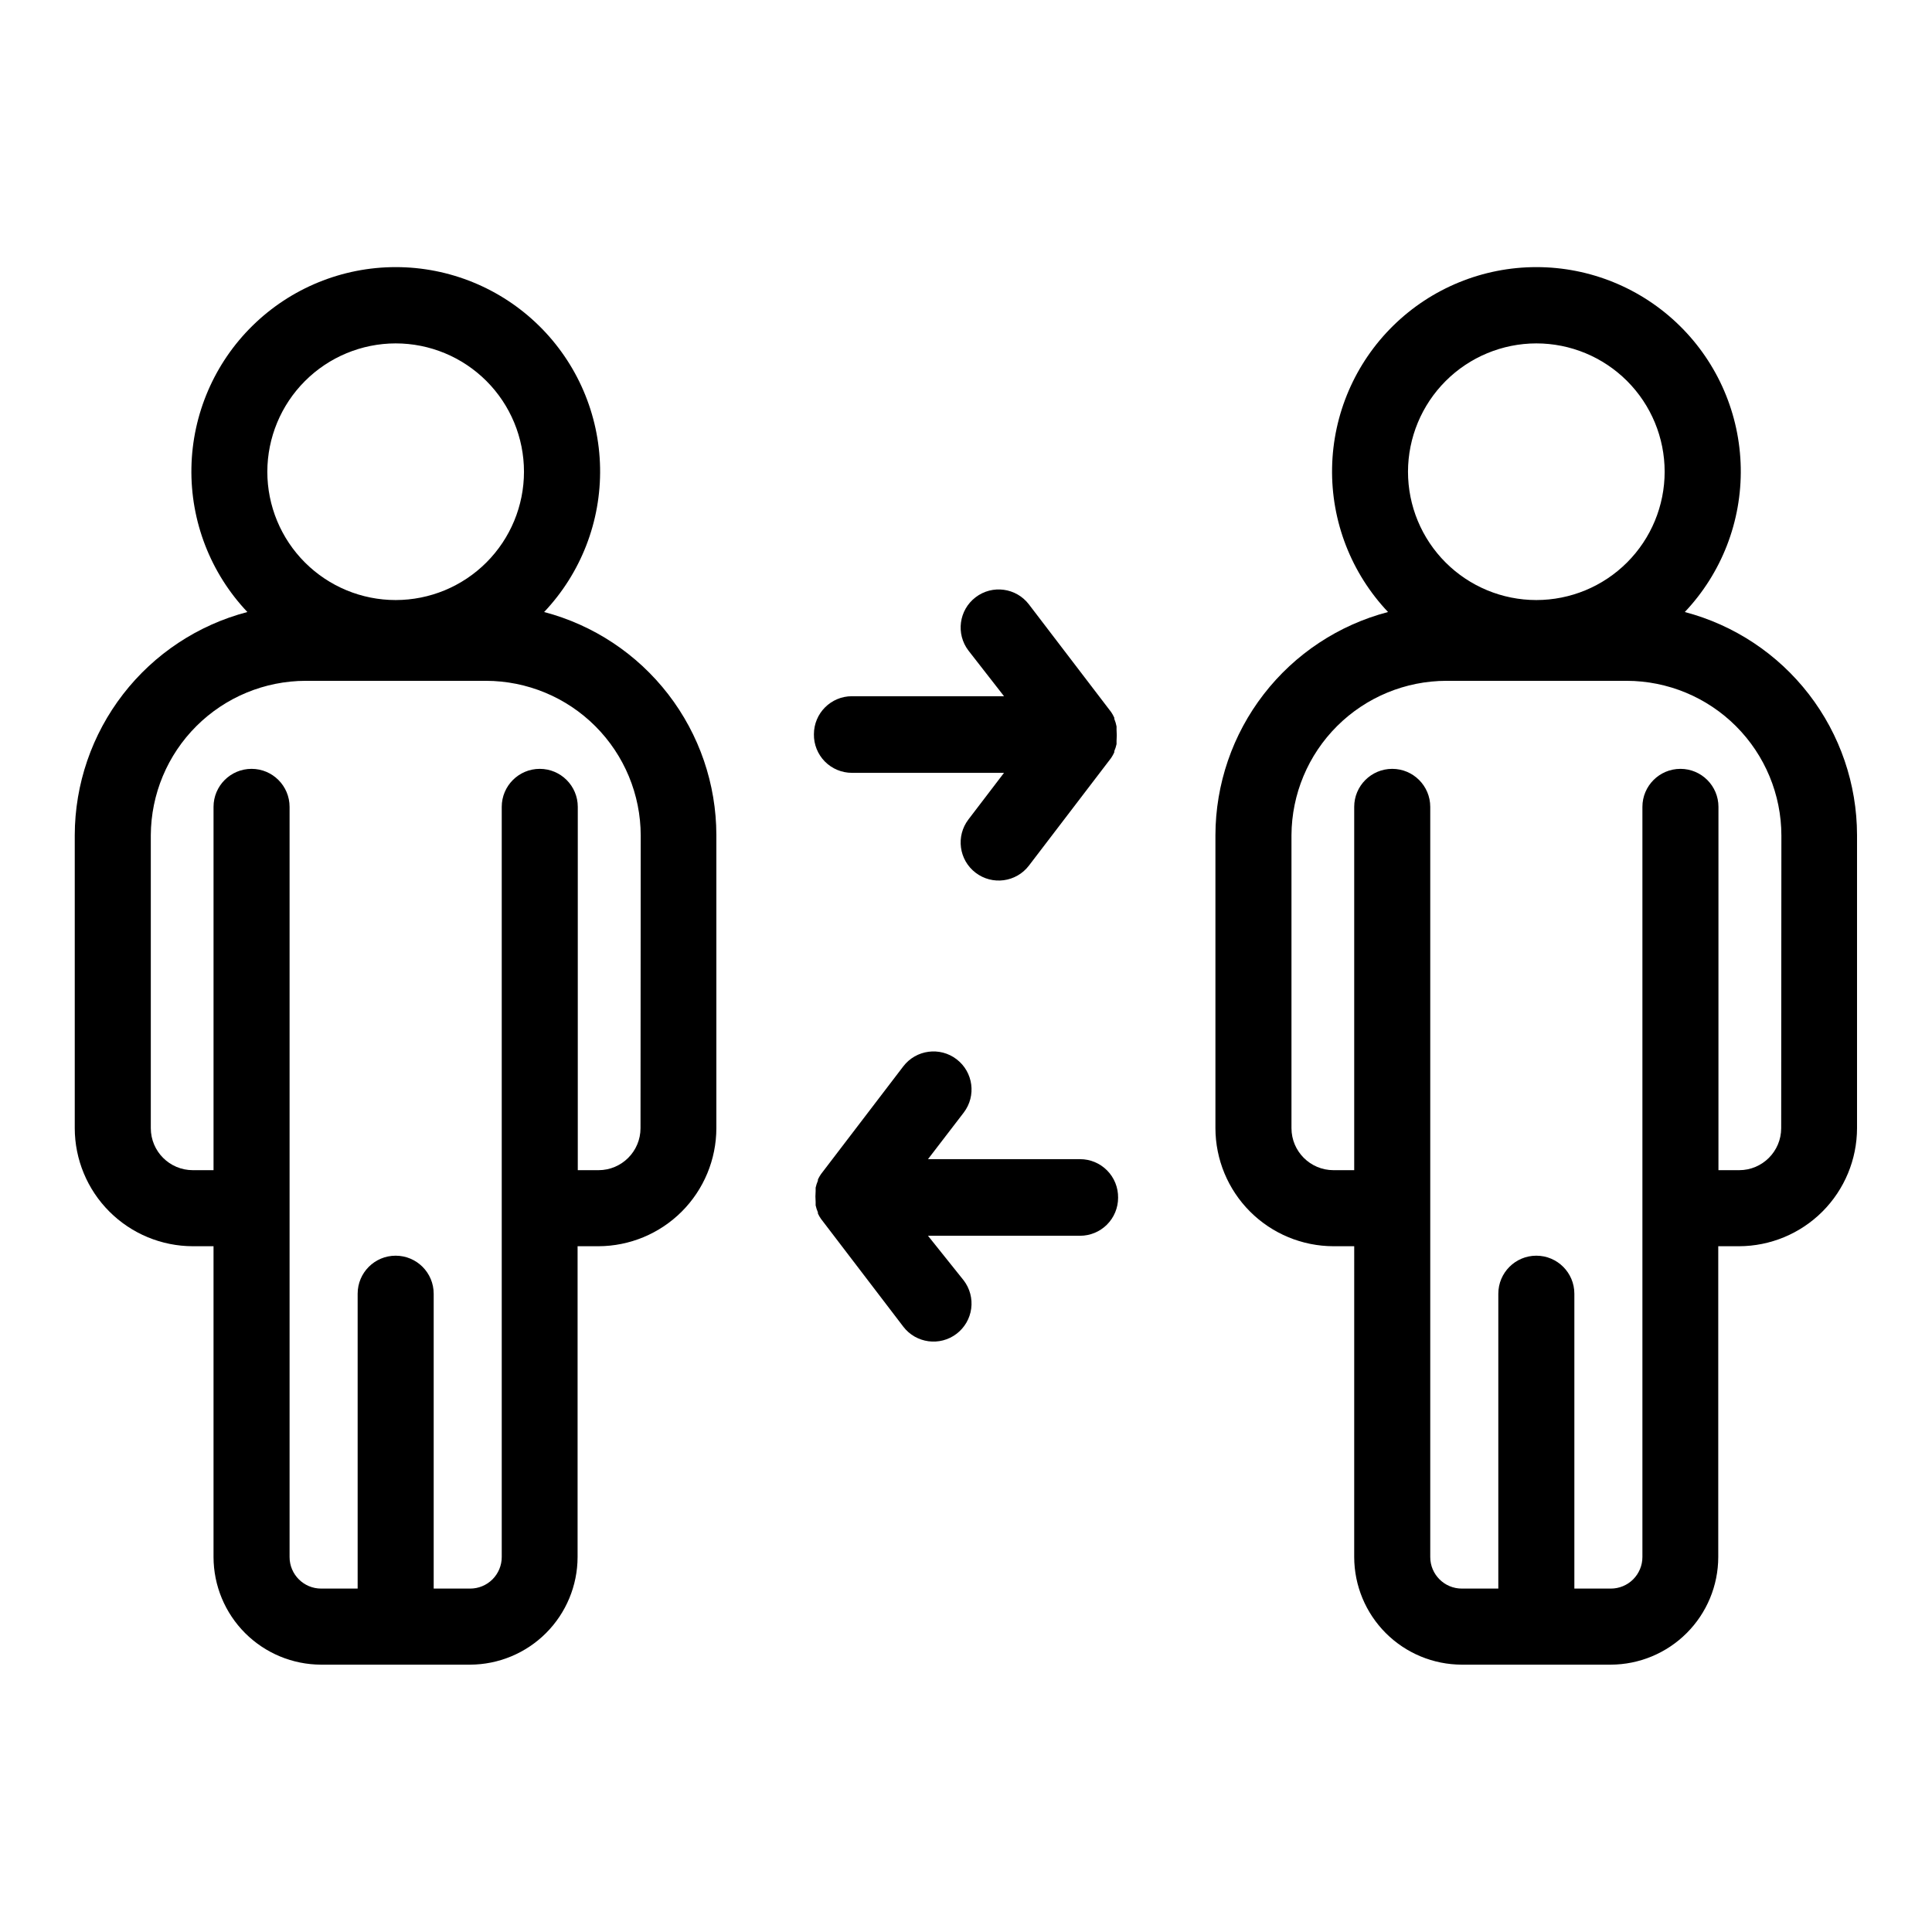 <?xml version="1.0" encoding="UTF-8"?>
<!-- Uploaded to: ICON Repo, www.svgrepo.com, Generator: ICON Repo Mixer Tools -->
<svg fill="#000000" width="800px" height="800px" version="1.1" viewBox="144 144 512 512" xmlns="http://www.w3.org/2000/svg">
 <g>
  <path d="m288.2 306.19c9.762-10.305 15.086-24.031 14.828-38.223s-6.074-27.715-16.203-37.66c-10.125-9.945-23.754-15.52-37.949-15.52-14.191 0-27.82 5.574-37.945 15.52-10.129 9.945-15.945 23.469-16.203 37.66-0.258 14.191 5.066 27.918 14.828 38.223-13.086 3.426-24.668 11.086-32.941 21.785-8.277 10.699-12.777 23.836-12.805 37.363v77.637c0.012 8.293 3.312 16.246 9.18 22.109 5.863 5.863 13.812 9.164 22.105 9.18h5.492v82.371c0.016 7.559 3.023 14.805 8.367 20.148s12.59 8.355 20.148 8.367h39.449c7.559-0.012 14.805-3.023 20.148-8.367s8.355-12.59 8.367-20.148v-82.371h5.492c8.293-0.016 16.242-3.316 22.109-9.18 5.863-5.863 9.164-13.816 9.176-22.109v-77.688c-0.023-13.504-4.512-26.625-12.766-37.312-8.258-10.691-19.816-18.348-32.879-21.785zm-39.348-71.188c9.02 0 17.668 3.582 24.047 9.961 6.379 6.379 9.961 15.027 9.961 24.047 0 9.02-3.582 17.668-9.961 24.047-6.379 6.379-15.027 9.961-24.047 9.961s-17.668-3.582-24.047-9.961c-6.379-6.379-9.961-15.027-9.961-24.047 0.016-9.016 3.602-17.656 9.977-24.031s15.016-9.961 24.031-9.977zm64.891 207.97c0 6.148-4.984 11.137-11.133 11.137h-5.492v-96.281c0-5.562-4.512-10.074-10.078-10.074-5.562 0-10.074 4.512-10.074 10.074v198.8c0 2.219-0.883 4.344-2.449 5.914-1.57 1.566-3.695 2.449-5.914 2.449h-9.672v-78.141c0-5.566-4.512-10.078-10.078-10.078-5.566 0-10.074 4.512-10.074 10.078v78.141h-9.676c-4.617 0-8.363-3.746-8.363-8.363v-198.8c0-5.562-4.512-10.074-10.074-10.074-5.566 0-10.078 4.512-10.078 10.074v96.281h-5.492c-6.148 0-11.133-4.988-11.133-11.137v-77.637c0.055-10.859 4.402-21.258 12.094-28.922 7.695-7.664 18.105-11.973 28.969-11.988h47.762-0.004c10.875 0.016 21.297 4.34 28.984 12.027s12.016 18.113 12.027 28.984z"/>
  <path d="m590.49 306.19c9.762-10.305 15.086-24.031 14.828-38.223-0.258-14.191-6.074-27.715-16.203-37.66-10.125-9.945-23.754-15.52-37.945-15.52-14.195 0-27.824 5.574-37.949 15.52-10.129 9.945-15.945 23.469-16.203 37.66s5.066 27.918 14.828 38.223c-13.086 3.426-24.668 11.086-32.941 21.785-8.277 10.699-12.777 23.836-12.805 37.363v77.637c0.016 8.293 3.316 16.246 9.18 22.109 5.863 5.863 13.812 9.164 22.109 9.18h5.492l-0.004 82.371c0.016 7.559 3.023 14.805 8.367 20.148 5.348 5.344 12.59 8.355 20.148 8.367h39.449c7.559-0.012 14.805-3.023 20.148-8.367 5.348-5.344 8.355-12.59 8.367-20.148v-82.371h5.492c8.293-0.016 16.242-3.316 22.109-9.18 5.863-5.863 9.164-13.816 9.176-22.109v-77.688c-0.023-13.504-4.512-26.625-12.766-37.312-8.258-10.691-19.816-18.348-32.879-21.785zm-39.348-71.188c9.02 0 17.668 3.582 24.047 9.961 6.379 6.379 9.961 15.027 9.961 24.047 0 9.02-3.582 17.668-9.961 24.047-6.379 6.379-15.027 9.961-24.047 9.961s-17.668-3.582-24.047-9.961c-6.375-6.379-9.961-15.027-9.961-24.047 0.016-9.016 3.602-17.656 9.977-24.031s15.016-9.961 24.031-9.977zm64.891 207.97c0 6.148-4.984 11.137-11.133 11.137h-5.492v-96.281c0-5.562-4.512-10.074-10.074-10.074-5.566 0-10.078 4.512-10.078 10.074v198.8c0 2.219-0.883 4.344-2.449 5.914-1.57 1.566-3.695 2.449-5.914 2.449h-9.672v-78.141c0-5.566-4.512-10.078-10.078-10.078-5.562 0-10.074 4.512-10.074 10.078v78.141h-9.676c-4.617 0-8.363-3.746-8.363-8.363v-198.8c0-5.562-4.512-10.074-10.074-10.074-5.566 0-10.078 4.512-10.078 10.074v96.281h-5.488c-6.152 0-11.137-4.988-11.137-11.137v-77.637c0.055-10.859 4.402-21.258 12.094-28.922 7.695-7.664 18.109-11.973 28.969-11.988h47.762c10.871 0.016 21.293 4.34 28.98 12.027s12.016 18.113 12.027 28.984z"/>
  <path d="m369.77 348.81h40.305l-9.422 12.344c-3.379 4.422-2.535 10.75 1.891 14.129 4.426 3.383 10.75 2.535 14.133-1.887l21.816-28.566h-0.004c0.309-0.465 0.578-0.953 0.809-1.461v-0.305c0.262-0.598 0.461-1.223 0.602-1.863v-0.906c0.078-0.957 0.078-1.914 0-2.871v-0.906c-0.129-0.691-0.332-1.367-0.602-2.016v-0.305c-0.23-0.508-0.5-0.996-0.809-1.461l-21.816-28.566 0.004 0.004c-3.383-4.426-9.707-5.273-14.133-1.891-4.426 3.379-5.269 9.707-1.891 14.133l9.422 12.09h-40.305c-5.566 0-10.074 4.512-10.074 10.078-0.043 2.695 1 5.297 2.894 7.223 1.895 1.922 4.481 3.004 7.18 3.004z"/>
  <path d="m430.23 451.19h-40.305l9.473-12.344c3.379-4.426 2.535-10.754-1.891-14.133-4.422-3.383-10.75-2.535-14.133 1.891l-21.816 28.566 0.004-0.004c-0.309 0.449-0.578 0.922-0.809 1.414v0.301c-0.262 0.602-0.461 1.223-0.602 1.863v0.906c-0.078 0.957-0.078 1.918 0 2.871v0.906 0.004c0.141 0.637 0.34 1.262 0.602 1.863v0.301c0.23 0.492 0.5 0.965 0.809 1.41l21.816 28.566h-0.004c3.383 4.426 9.711 5.269 14.133 1.891 2.125-1.625 3.519-4.023 3.871-6.676 0.355-2.648-0.359-5.332-1.98-7.457l-9.473-11.84h40.305c2.672 0 5.234-1.062 7.125-2.949 1.891-1.891 2.953-4.453 2.953-7.125 0.039-2.699-1.004-5.301-2.898-7.223-1.895-1.926-4.481-3.008-7.18-3.004z"/>
 </g>
</svg>